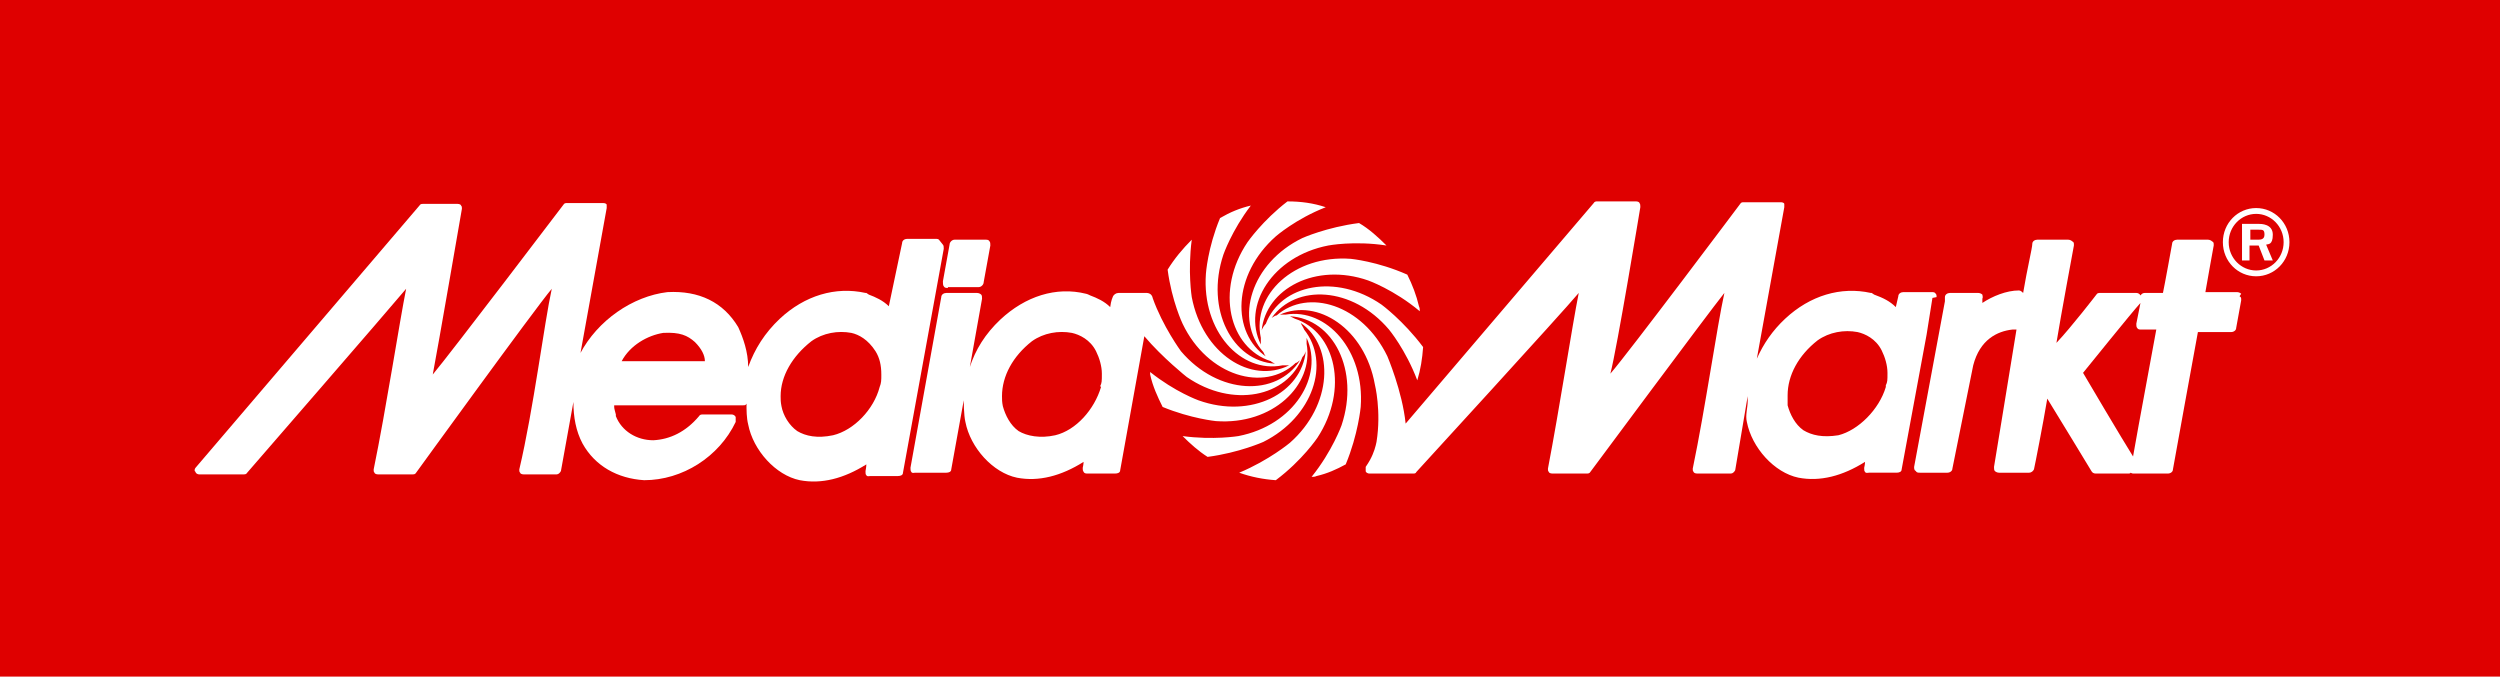 <?xml version="1.0" encoding="UTF-8"?>
<svg id="Bis" xmlns="http://www.w3.org/2000/svg" version="1.1" viewBox="0 0 300.4 81.3">
  <!-- Generator: Adobe Illustrator 29.5.0, SVG Export Plug-In . SVG Version: 2.1.0 Build 137)  -->
  <defs>
    <style>
      .st0 {
        fill: #df0000;
      }

      .st1 {
        fill: #fff;
      }
    </style>
  </defs>
  <rect class="st0" width="300.4" height="81.3"/>
  <g>
    <path class="st1" d="M232.7,35.7c0-.2,0-.3-.1-.4-.1-.2-.3-.2-.5-.2h-3.4c-.3,0-.6.2-.6.5l-.3,1.3c-.7-.7-1.5-1.1-2.6-1.5l-.3-.2s0,0-.1,0c-3.6-.8-7.3.3-10.3,3.1-1.5,1.4-2.6,3-3.4,4.8l3.3-18.2c0-.1,0-.3,0-.4,0-.1-.2-.2-.4-.2h-4.5c-.1,0-.3,0-.4.2,0,0-13.5,18-15.6,20.4.8-3,3.6-20,3.6-20,0,0,0,0,0-.1,0-.1,0-.3-.1-.4,0-.1-.2-.2-.4-.2h-4.7c-.1,0-.3,0-.4.2l-22.6,26.5c-.4-3.9-2.2-8.1-2.2-8.1-3-6.2-9.5-8.2-13.3-4.9-.2,0-.4.2-.6.3,2.9-4.1,9.7-3.8,14.1,1.4,0,0,2,2.4,3.4,6.1.4-1.3.6-2.6.7-4-2.4-3.2-5-5.1-5-5.1-5.5-3.8-12.1-2.4-13.9,2.3-.2.2-.4.5-.5.8.5-5,6.5-8.2,12.8-6,0,0,3.1,1.1,6.2,3.7,0-.2,0-.4-.1-.6-.3-1.3-.8-2.6-1.4-3.8-3.6-1.6-6.8-1.9-6.8-1.9-6.8-.5-11.9,4.3-10.8,9.5,0,0,0,.2,0,.3,0,.2,0,.3,0,.5-2.3-4.7,1.4-10.6,8.1-11.9,0,0,3.1-.6,7,0-1-1-2.1-2-3.3-2.7-3.9.5-6.8,1.8-6.8,1.8-6.2,3-8.2,9.8-4.7,13.7.1.2.2.5.4.6-4.3-2.9-4.1-9.9,1.1-14.5,0,0,2.4-2.1,6-3.5-1.5-.5-3-.7-4.6-.7-3,2.3-4.8,4.9-4.8,4.9-3.9,5.8-2.2,12.7,2.8,14.3h0s0,0,0,0c.1.1.3.2.5.3-5.1-.3-8.4-6.5-6.2-13.1,0,0,1-2.9,3.3-5.9-1.3.3-2.5.8-3.7,1.5-1.5,3.6-1.7,6.7-1.7,6.7-.5,6.9,4.2,12,9.2,11,.1,0,.2,0,.3,0,.2,0,.3,0,.5,0-4.6,2.3-10.4-1.4-11.7-8.2,0,0-.5-3.1,0-6.9-1.1,1.1-2.1,2.3-2.9,3.6.5,3.8,1.8,6.5,1.8,6.5,3,6.3,9.8,8.3,13.6,4.7h0s0,0,0,0c.2,0,.3-.2.5-.3-2.8,4.4-9.8,4.2-14.3-1.1,0,0-2.2-3-3.4-6.4,0-.1-.1-.3-.2-.4-.1-.1-.3-.2-.5-.2h-3.4c-.3,0-.6.2-.7.5,0,0-.2.4-.3,1.2-.7-.7-1.6-1.1-2.4-1.4,0,0-.4-.2-.5-.2-3.6-.9-7.3.3-10.3,3.1-1.8,1.7-3,3.6-3.7,5.8,0,0,0,0,0,.1l1.5-8.4c0-.2,0-.4-.1-.5-.1-.1-.3-.2-.5-.2h-3.7c-.3,0-.6.2-.6.5l-3.7,20.5c0,.2,0,.4.1.5.1.2.3.1.5.1h3.7c.3,0,.6-.1.6-.4l1.5-8.3c0,0,0,1.8.2,2.6.6,3.1,3.3,6.1,6.2,6.7,2.6.5,5.3-.2,8-1.9,0,.3-.1.7-.1.7,0,0,0,0,0,.1,0,.2,0,.2.1.4.1.2.3.2.5.2h3.3c.3,0,.6-.1.6-.4l2.9-16.1c2.2,2.6,5.1,4.9,5.1,4.9,5.5,3.8,12.1,2.4,13.9-2.4.2-.2.3-.4.4-.7-.5,5-6.5,8.2-12.9,5.9,0,0-2.8-1-5.8-3.4,0,.1,0,.2,0,.3.3,1.4.9,2.7,1.5,3.9,3.4,1.4,6.4,1.7,6.4,1.7,6.8.5,11.8-4.3,10.9-9.3,0-.2,0-.3,0-.5s0-.1,0-.2c2.1,4.6-1.5,10.5-8.2,11.8,0,0-3,.5-6.7,0,.9.9,1.9,1.8,3,2.5,3.8-.5,6.7-1.8,6.7-1.8,6-3,8.1-9.5,4.9-13.5-.1-.3-.3-.5-.4-.8,4.1,2.9,3.8,9.9-1.3,14.4,0,0-2.5,2.1-6.1,3.6,1.4.5,2.9.8,4.4.9,3.2-2.4,5-5.1,5-5.1,3.8-5.8,2.2-12.7-2.7-14.3-.2-.1-.4-.2-.6-.3,5.2.3,8.4,6.5,6.2,13.1,0,0-1.1,3.1-3.6,6.2.2,0,.4,0,.6-.1,1.3-.3,2.4-.8,3.5-1.4,1.5-3.6,1.8-6.9,1.8-6.9.5-6.8-4.1-11.9-9-11.1-.2,0-.4,0-.6,0s0,0-.1,0c4.5-2,10.2,1.7,11.4,8.4,0,0,.8,3.2.2,6.9-.1.5-.3,1.3-.8,2.2-.1.2-.3.5-.5.8,0,0,0,0,0,0,0,0,0,0,0,0,0,0,0,0,0,0,0,.1,0,.3,0,.5,0,.2.3.3.4.3h5.3c.2,0,.3,0,.4-.2,0,0,17.5-19.1,19.5-21.5-.8,4-2.3,13.8-3.7,21.1,0,0,0,0,0,.1,0,.1,0,.2.1.3,0,.1.2.2.4.2h4.2c.1,0,.3,0,.4-.2,0,0,14.1-19,16.1-21.5-.9,4.1-2.3,13.9-3.8,21.1,0,0,0,0,0,.1,0,.1,0,.2.1.3,0,.1.2.2.4.2h4.1c.2,0,.4-.2.5-.4l1.5-8.9c0,.3,0,.6,0,.6,0,.8-.3,1.7-.1,2.5.6,3.1,3.3,6.1,6.2,6.7,2.6.5,5.3-.2,8-1.9,0,.3-.1.7-.1.7,0,0,0,0,0,.1,0,.2,0,.3.1.4.1.2.3.1.5.1h3.3c.3,0,.6-.1.6-.4l3-16.2.7-4.4ZM132.3,46.5c-.8,2.7-3,5.2-5.5,5.8-1.8.4-3.4.1-4.4-.5-1-.7-1.6-1.9-1.9-3-.1-.5-.1-.8-.1-1.2,0-2.4,1.3-4.8,3.6-6.6,1.4-1,3.2-1.3,4.8-1,.9.2,2.2.8,2.9,2.2.4.8.7,1.8.7,2.7s0,1.1-.2,1.5M226.6,46.5c-.8,2.7-3.3,5.2-5.7,5.8-1.9.3-3.2,0-4.2-.6-1-.7-1.6-1.9-1.9-3,0-.4,0-.8,0-1.2,0-2.4,1.3-4.8,3.6-6.6,1.4-1,3.2-1.3,4.8-1,.9.2,2.2.8,2.9,2.2.4.8.7,1.8.7,2.7s0,1.1-.2,1.5"/>
    <path class="st1" d="M269.3,35.3c-.1-.1-.3-.2-.5-.2h-3.8c.2-1.2,1-5.6,1-5.6,0,0,0,0,0-.1,0-.2,0-.3-.2-.4-.1-.1-.3-.2-.5-.2h-3.7c-.3,0-.6.2-.6.5,0,0-.9,5-1.1,5.9-.3,0-.9,0-.9,0h-.6s-.6,0-.6,0c-.2,0-.4,0-.6.3-.1-.2-.3-.3-.5-.3h-3.3s-1,0-1,0c-.2,0-.4,0-.5.2,0,0-3,3.9-4.8,5.8.5-3.1,2.1-11.7,2.1-11.7,0,0,0,0,0-.1,0-.2,0-.3-.2-.4-.1-.1-.3-.2-.5-.2h-3.7c-.3,0-.6.2-.6.5,0,.5-.6,2.9-1.1,5.9,0,0,0,0,0,0-.1-.1-.3-.3-.5-.3-1.5,0-3.2.7-4.4,1.5v-.5c.1-.2,0-.4,0-.5-.1-.1-.3-.2-.5-.2h-3.4c-.3,0-.6.2-.6.5v.5c0,0-3.7,19.9-3.7,19.9,0,.2,0,.4.2.5.1.2.3.2.5.2h1.7s1.6,0,1.6,0c.3,0,.6-.2.6-.5l2.5-12.4c.8-3.1,2.9-4.1,4.7-4.3,0,0,.5,0,.5,0-1.2,7.5-2.7,16.4-2.7,16.5,0,.2,0,.4.1.5.1.1.3.2.5.2h3.6c.3,0,.5-.2.6-.4.1-.4,1.1-5.5,1.6-8.5,1.3,2.1,5.3,8.7,5.3,8.7.1.2.3.3.5.3h4c0,0,.2,0,.2-.1,0,0,.2.1.3.1h4.2c.3,0,.6-.2.6-.5,0,0,2.8-15.5,3-16.5.8,0,4,0,4,0,.3,0,.6-.2.6-.5l.6-3.3s0,0,0-.1c0-.2,0-.3-.2-.4M256.4,55c-1.5-2.4-5.7-9.5-6.1-10.2.5-.6,5.8-7.2,6.9-8.4l-.5,2.5c0,.2,0,.4.1.5.1.2.3.2.5.2h1.8c-.2,1.2-2.2,11.8-2.8,15.3"/>
    <path class="st1" d="M112.9,28.9c-.1-.2-.3-.2-.5-.2h-3.4c-.3,0-.6.2-.6.5,0,0-1.2,5.7-1.6,7.6-.7-.7-1.6-1.1-2.4-1.4l-.3-.2s0,0-.1,0c-3.6-.8-7.3.3-10.3,3.1-1.8,1.7-3,3.6-3.8,5.8,0-1.8-.6-3.5-1.2-4.8,0,0,0,0,0,0-1.8-3-4.7-4.4-8.5-4.2,0,0,0,0,0,0-4.2.5-8.4,3.4-10.5,7.4,0,0,0,.1,0,.2l3.2-17.7c0-.1,0-.3,0-.4,0-.1-.2-.2-.4-.2h-4.4c-.1,0-.3,0-.4.2,0,0-13.6,17.9-15.7,20.4.6-3.1,3.5-19.9,3.5-19.9,0,0,0,0,0-.1,0-.1,0-.2-.1-.3,0-.1-.2-.2-.4-.2h-4.2c-.1,0-.3,0-.4.2l-26.9,31.5c-.1.1-.2.4,0,.5,0,.2.3.3.4.3,0,0,4.2,0,5.4,0,.1,0,.3,0,.4-.2,0,0,17.1-19.7,19.1-22.1-.8,4-2.4,14.4-3.9,21.7,0,0,0,0,0,.1,0,.1,0,.2.1.3,0,.1.2.2.4.2h4.2c.1,0,.3,0,.4-.2,0,0,14.2-19.6,16.3-22.1-.9,4.1-2.2,14.5-3.9,21.7,0,0,0,0,0,.1,0,.1,0,.2.1.3,0,.1.2.2.4.2h4c.2,0,.4-.2.5-.4l1.5-8.3c0,1.8.3,3.5,1.1,5,1.5,2.7,4.2,4.2,7.4,4.4,4.6,0,9-2.8,11-7,0-.2,0-.4,0-.6-.1-.2-.3-.3-.5-.3h-3.4c-.2,0-.4,0-.5.2-1.6,1.9-3.5,2.8-5.5,2.9-2,0-3.8-1.1-4.5-2.9,0,0,0-.2,0-.2-.1-.4-.2-.7-.2-.9s0-.1,0-.2c.7,0,15.5,0,15.5,0,.2,0,.3,0,.4-.2,0,.8,0,1.7.2,2.5.6,3.1,3.3,6.1,6.2,6.7,2.6.5,5.3-.2,8-1.9,0,.3-.1.8-.1.8,0,0,0,0,0,.1,0,.2,0,.3.1.4.1.2.3.1.5.1h3.3c.3,0,.6-.1.6-.4l4.9-26.9c0-.2,0-.4-.1-.5M74.7,43.4c1-1.9,3.1-3.1,5-3.4,2-.1,2.9.3,3.8,1.1.8.8,1.2,1.6,1.2,2.3-1.1,0-8.5,0-10,0M105.9,45c0,.7,0,1-.2,1.5-.7,2.7-3.1,5.2-5.6,5.8-1.9.4-3.3.1-4.3-.5-1-.7-1.7-1.9-1.9-3-.1-.5-.1-.8-.1-1.2,0-2.4,1.4-4.8,3.7-6.6,1.4-1,3.2-1.3,4.8-1,.9.2,2,.8,2.9,2.2.5.8.7,1.7.7,2.8"/>
    <path class="st1" d="M113.9,34.5h3.7c.3,0,.6-.3.6-.6l.8-4.4c0-.2,0-.4-.1-.5-.1-.2-.3-.2-.5-.2h-3.7c-.3,0-.6.3-.6.6l-.8,4.4c0,.2,0,.5.1.6.1.2.3.2.5.2"/>
    <path class="st1" d="M271.1,25c2.2,0,4,1.8,4,4.1s-1.8,4.1-4,4.1-4-1.8-4-4.1,1.8-4.1,4-4.1M271.1,32.5c1.8,0,3.3-1.5,3.3-3.4s-1.5-3.4-3.3-3.4-3.3,1.5-3.3,3.4,1.5,3.4,3.3,3.4M270.3,31.3h-.9v-4.4h2c.3,0,1.7,0,1.7,1.3s-.6,1.1-.8,1.2l.8,1.9h-1l-.7-1.8h-1.1v1.8ZM270.3,28.8h1c.3,0,.8,0,.8-.6s-.2-.6-.7-.6h-1v1.2Z"/>
  </g>
</svg>